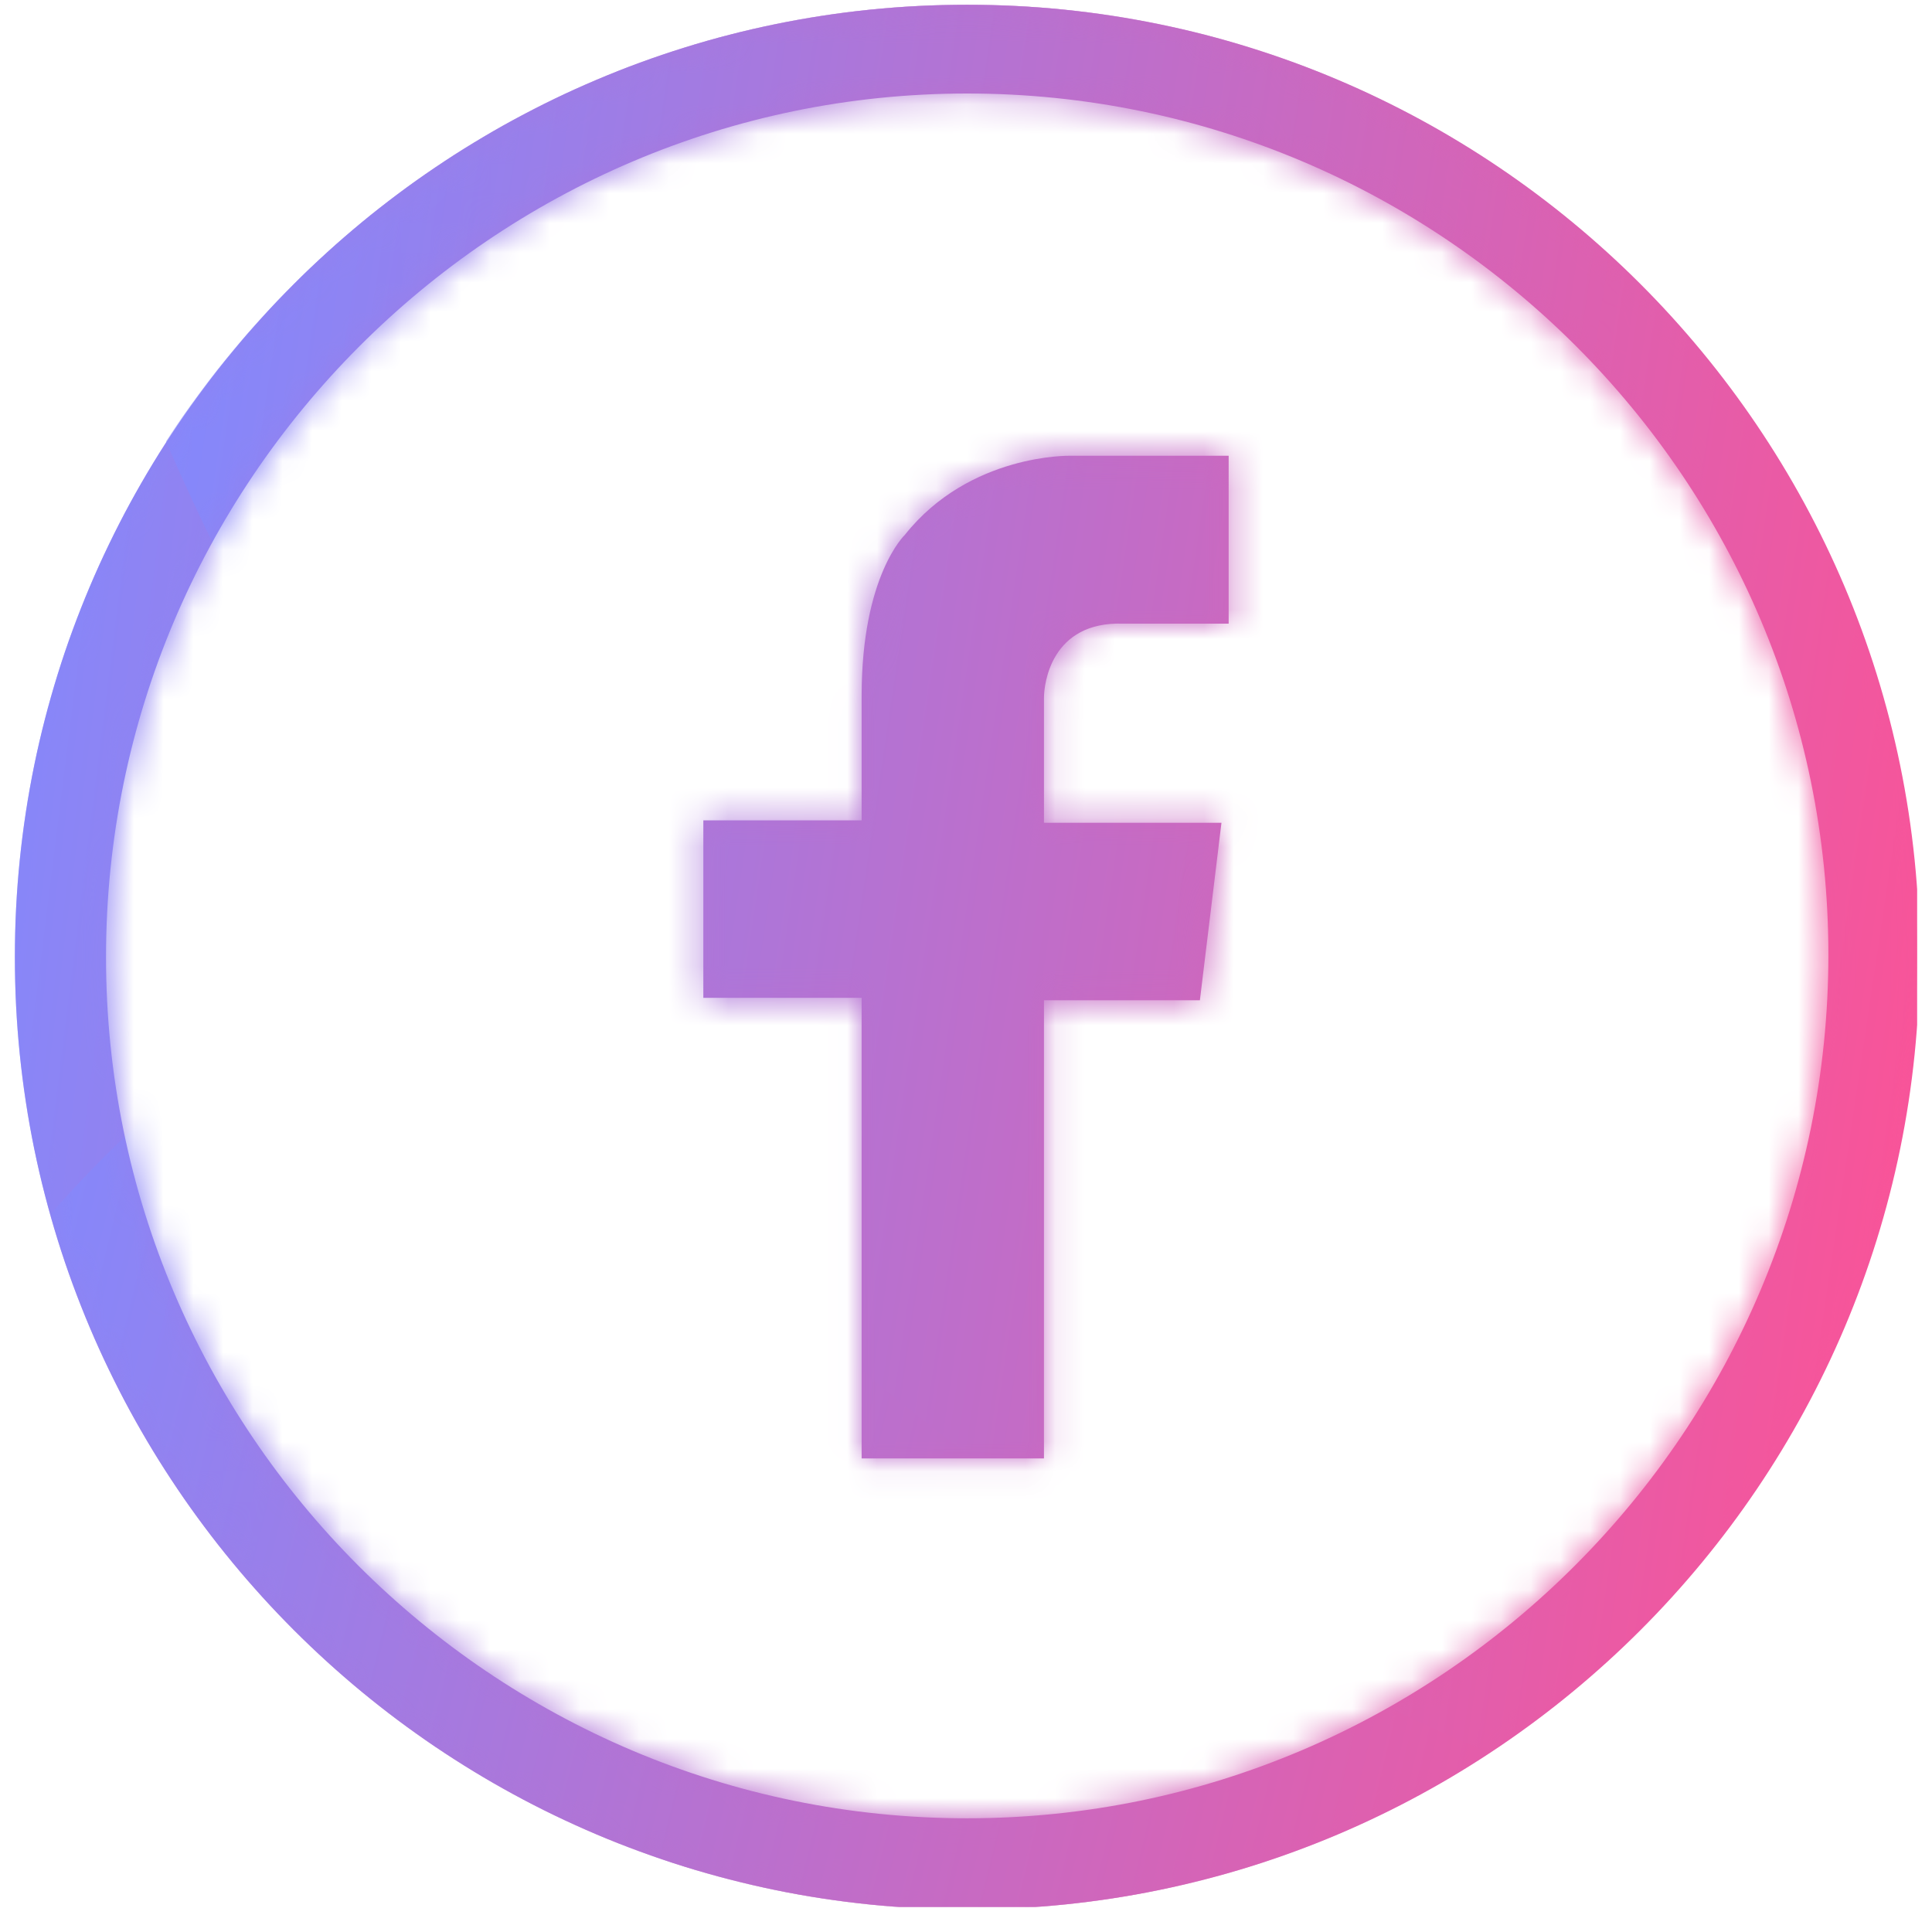 <!DOCTYPE svg>

<svg
  width="65"
  height="65"
  viewBox="0 0 65 65"
  fill="none"
  xmlns="http://www.w3.org/2000/svg"
>
  <g clip-path="url(#clip0_1198_5009)">
    <path
      d="M30.442 17.996C30.442 17.996 28.989 19.368 28.989 23.404V27.6H23.663V33.572H28.989V49.068H35.123V33.653H40.369L41.095 27.681H35.123V23.484C35.123 23 35.365 20.902 37.786 20.982H41.337V15.333H36.011C36.011 15.333 32.621 15.252 30.442 17.996ZM32.54 0.16C14.866 0.16 0.5 14.526 0.5 32.2C0.5 49.875 14.866 64.241 32.54 64.241C50.215 64.241 64.581 49.875 64.581 32.2C64.581 14.526 50.215 0.16 32.54 0.16ZM32.54 61.174C16.561 61.174 3.567 48.18 3.567 32.2C3.567 16.221 16.561 3.146 32.54 3.146C48.52 3.146 61.514 16.14 61.514 32.12C61.514 48.1 48.52 61.174 32.54 61.174Z"
      fill="url(#paint0_linear_1198_5009)"
    />
    <mask
      id="mask0_1198_5009"
      style="mask-type: luminance"
      maskUnits="userSpaceOnUse"
      x="0"
      y="0"
      width="65"
      height="65"
    >
      <path
        d="M30.442 17.996C30.442 17.996 28.989 19.368 28.989 23.404V27.6H23.663V33.572H28.989V49.068H35.123V33.653H40.369L41.095 27.681H35.123V23.484C35.123 23 35.365 20.902 37.786 20.982H41.337V15.333H36.011C36.011 15.333 32.621 15.252 30.442 17.996ZM32.54 0.16C14.866 0.16 0.5 14.526 0.5 32.2C0.5 49.875 14.866 64.241 32.54 64.241C50.215 64.241 64.581 49.875 64.581 32.2C64.581 14.526 50.215 0.16 32.54 0.16ZM32.54 61.174C16.561 61.174 3.567 48.18 3.567 32.2C3.567 16.221 16.561 3.146 32.54 3.146C48.52 3.146 61.514 16.14 61.514 32.12C61.514 48.1 48.52 61.174 32.54 61.174Z"
        fill="white"
      />
    </mask>
    <g mask="url(#mask0_1198_5009)">
      <path
        d="M0.5 32.2C0.5 49.875 14.866 64.241 32.54 64.241C36.011 64.241 39.4 63.676 42.548 62.627C49.892 54.637 54.412 43.984 54.412 32.2C54.412 20.498 49.892 9.845 42.548 1.774C39.4 0.725 36.011 0.16 32.54 0.16C14.866 0.16 0.5 14.526 0.5 32.2Z"
        fill="url(#paint1_linear_1198_5009)"
      />
      <path
        d="M32.54 26.875C20.273 26.875 9.216 32.282 1.711 40.837C5.504 54.315 17.852 64.242 32.54 64.242C47.229 64.242 59.577 54.315 63.37 40.837C55.784 32.282 44.808 26.875 32.54 26.875Z"
        fill="url(#paint2_linear_1198_5009)"
      />
      <path
        d="M32.54 0.16C21.241 0.16 11.315 6.052 5.584 14.849C14.139 34.622 30.119 50.521 49.973 58.914C58.77 53.184 64.5 43.338 64.5 32.12C64.5 14.526 50.215 0.16 32.54 0.16Z"
        fill="url(#paint3_linear_1198_5009)"
      />
    </g>
  </g>
  <defs>
    <linearGradient
      id="paint0_linear_1198_5009"
      x1="0.5"
      y1="0.16"
      x2="72.502"
      y2="10.84"
      gradientUnits="userSpaceOnUse"
    >
      <stop stop-color="#808AFF" />
      <stop offset="1" stop-color="#FF5193" />
    </linearGradient>
    <linearGradient
      id="paint1_linear_1198_5009"
      x1="0.5"
      y1="0.16"
      x2="61.459"
      y2="7.767"
      gradientUnits="userSpaceOnUse"
    >
      <stop stop-color="#808AFF" />
      <stop offset="1" stop-color="#FF5193" />
    </linearGradient>
    <linearGradient
      id="paint2_linear_1198_5009"
      x1="1.711"
      y1="26.875"
      x2="68.514"
      y2="43.226"
      gradientUnits="userSpaceOnUse"
    >
      <stop stop-color="#808AFF" />
      <stop offset="1" stop-color="#FF5193" />
    </linearGradient>
    <linearGradient
      id="paint3_linear_1198_5009"
      x1="5.584"
      y1="0.16"
      x2="71.775"
      y2="10.005"
      gradientUnits="userSpaceOnUse"
    >
      <stop stop-color="#808AFF" />
      <stop offset="1" stop-color="#FF5193" />
    </linearGradient>
    <clipPath id="clip0_1198_5009">
      <rect
        width="64"
        height="64"
        fill="white"
        transform="translate(0.5 0.16)"
      />
    </clipPath>
  </defs>
</svg>
